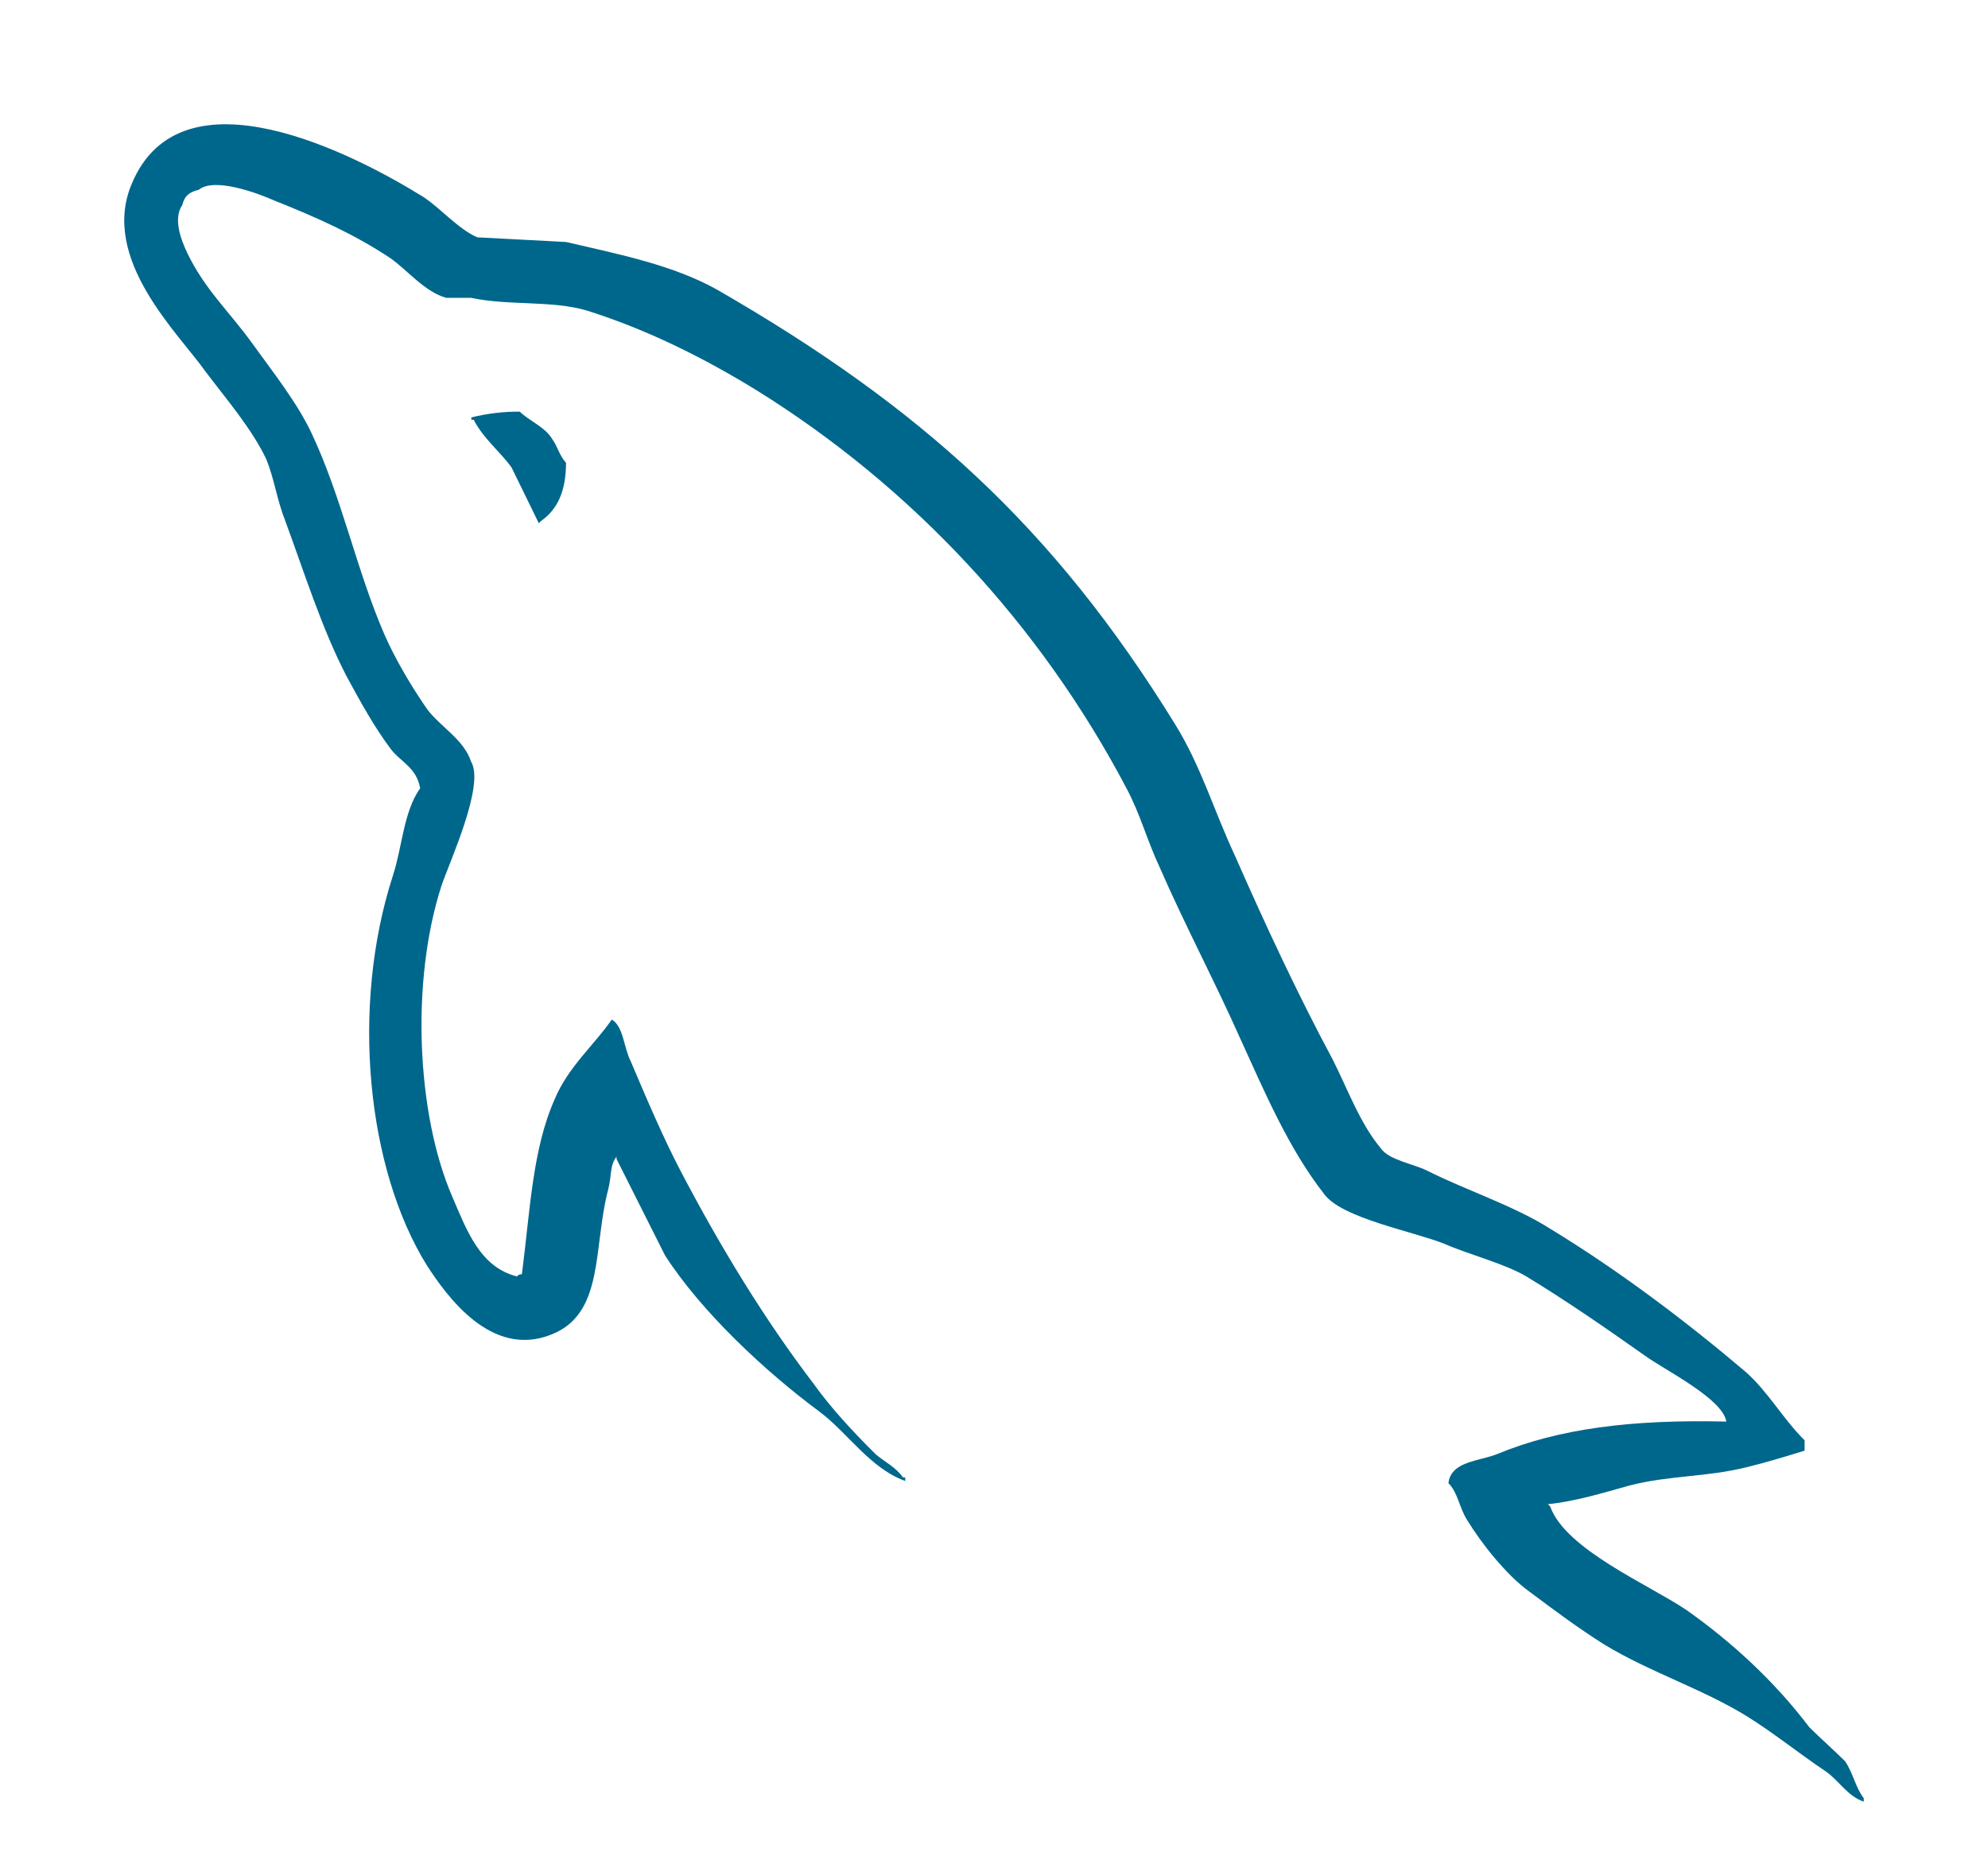 <svg xmlns="http://www.w3.org/2000/svg" width="32" height="30" viewBox="0 0 32 30" fill="none"><path d="M24.096 23.406C25.086 22.995 26.267 22.845 27.788 22.882C27.729 22.509 26.779 22.043 26.475 21.819C25.866 21.389 25.218 20.94 24.571 20.547C24.227 20.341 23.637 20.191 23.256 20.023C22.742 19.817 21.6 19.611 21.314 19.219C20.743 18.489 20.362 17.59 19.961 16.711C19.562 15.813 19.067 14.878 18.667 13.961C18.457 13.512 18.361 13.119 18.133 12.689C16.743 10.05 14.685 7.843 12.191 6.29C11.371 5.785 10.457 5.318 9.448 4.999C8.877 4.831 8.192 4.924 7.582 4.794H7.182C6.839 4.7 6.553 4.344 6.286 4.157C5.696 3.765 5.105 3.503 4.401 3.222C4.153 3.111 3.448 2.849 3.201 3.054C3.049 3.092 2.972 3.148 2.935 3.298C2.782 3.522 2.915 3.859 3.011 4.065C3.297 4.663 3.696 5.019 4.058 5.524C4.382 5.973 4.781 6.478 5.011 6.964C5.506 8.012 5.735 9.171 6.191 10.22C6.363 10.612 6.629 11.061 6.877 11.417C7.087 11.697 7.467 11.903 7.582 12.258C7.81 12.633 7.238 13.867 7.105 14.26C6.61 15.794 6.705 17.927 7.277 19.255C7.505 19.778 7.715 20.396 8.324 20.546C8.358 20.508 8.324 20.527 8.401 20.508C8.534 19.479 8.571 18.487 8.933 17.683C9.144 17.178 9.562 16.822 9.848 16.411C10.038 16.523 10.038 16.86 10.153 17.084C10.4 17.664 10.667 18.3 10.972 18.88C11.601 20.077 12.305 21.237 13.105 22.285C13.372 22.659 13.752 23.07 14.095 23.407C14.248 23.538 14.419 23.613 14.534 23.781H14.571V23.838C14 23.632 13.638 23.052 13.181 22.715C12.324 22.079 11.296 21.125 10.705 20.208L9.924 18.655V18.618C9.81 18.768 9.849 18.918 9.791 19.142C9.543 20.077 9.735 21.143 8.877 21.48C7.902 21.873 7.182 20.844 6.877 20.377C5.906 18.824 5.639 16.206 6.325 14.092C6.477 13.623 6.496 13.063 6.763 12.688C6.706 12.352 6.439 12.258 6.287 12.052C6.02 11.697 5.796 11.285 5.582 10.892C5.182 10.125 4.896 9.208 4.592 8.385C4.458 8.048 4.416 7.711 4.287 7.393C4.058 6.907 3.64 6.42 3.315 5.99C2.882 5.373 1.606 4.176 2.12 2.96C2.921 1.033 5.721 2.492 6.806 3.165C7.073 3.334 7.377 3.689 7.683 3.82L9.111 3.895C10.002 4.101 10.84 4.27 11.544 4.663C14.82 6.552 16.954 8.479 18.916 11.659C19.334 12.333 19.544 13.062 19.887 13.792C20.363 14.877 20.896 16.018 21.448 17.047C21.696 17.534 21.886 18.076 22.229 18.487C22.363 18.674 22.743 18.73 22.972 18.843C23.601 19.16 24.363 19.404 24.953 19.778C26.058 20.451 27.125 21.256 28.096 22.079C28.458 22.397 28.705 22.846 29.048 23.183V23.35C28.743 23.444 28.439 23.537 28.133 23.612C27.467 23.78 26.877 23.744 26.229 23.911C25.829 24.023 25.334 24.173 24.915 24.211L24.953 24.249C25.201 24.941 26.533 25.502 27.143 25.913C27.886 26.436 28.572 27.073 29.124 27.802C29.314 27.989 29.505 28.158 29.696 28.345C29.828 28.532 29.867 28.776 30 28.943V29C29.733 28.907 29.604 28.663 29.39 28.514C28.971 28.233 28.552 27.896 28.133 27.634C27.41 27.185 26.572 26.923 25.829 26.474C25.411 26.212 25.011 25.913 24.61 25.613C24.249 25.352 23.848 24.847 23.62 24.473C23.486 24.267 23.468 24.023 23.315 23.874C23.353 23.52 23.811 23.52 24.096 23.406Z" fill="#00678C"></path><path d="M7.587 6.719C7.842 6.655 8.105 6.624 8.368 6.626V6.627C8.52 6.776 8.768 6.87 8.882 7.057C8.978 7.188 8.996 7.319 9.111 7.45C9.111 7.898 8.977 8.198 8.71 8.385L8.673 8.422L8.234 7.524C8.044 7.262 7.777 7.056 7.625 6.757H7.587V6.719Z" fill="#00678C"></path></svg>